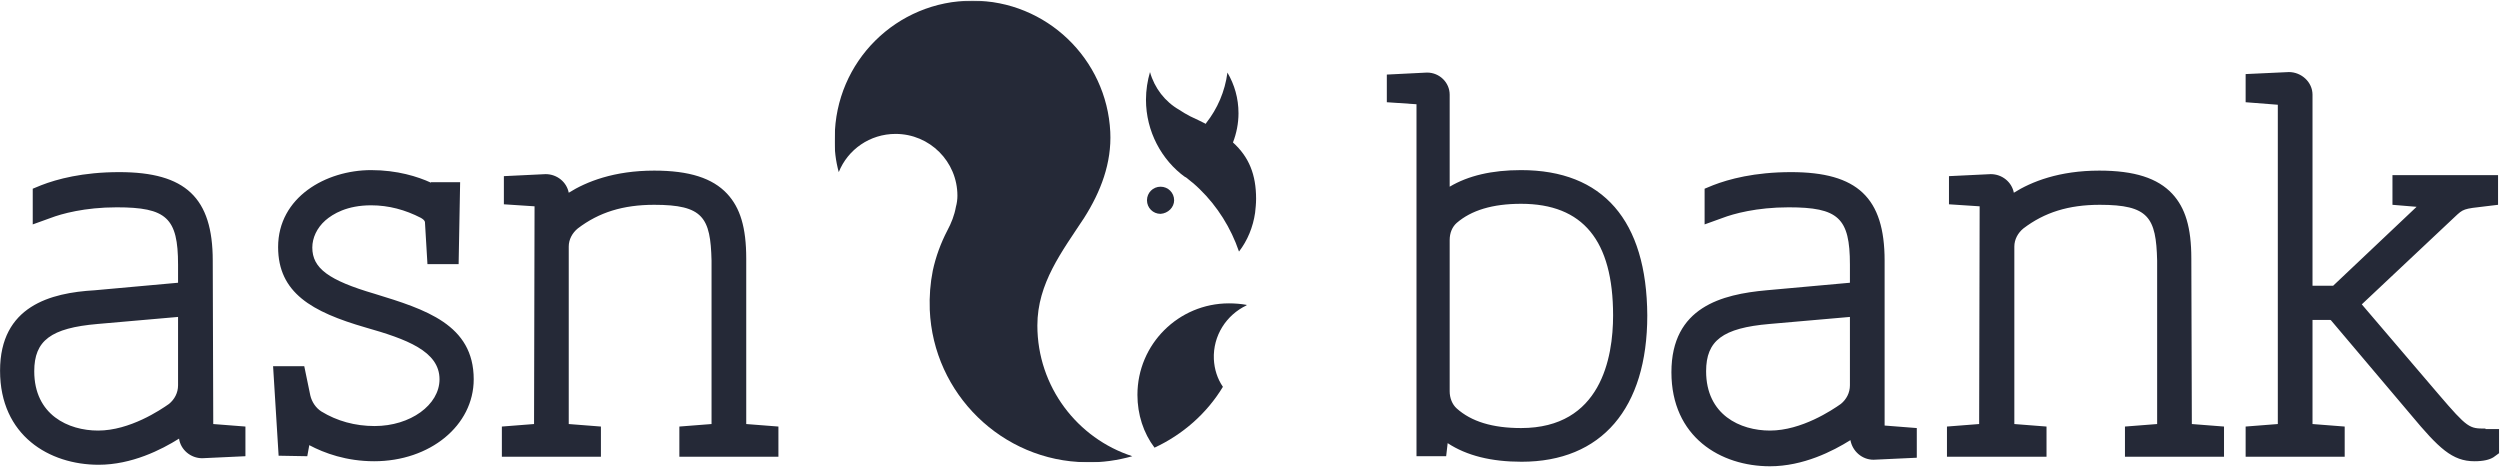 <?xml version="1.0" encoding="UTF-8"?>
<svg width="2501px" height="467px" viewBox="0 0 2501 467" version="1.1" xmlns="http://www.w3.org/2000/svg" xmlns:xlink="http://www.w3.org/1999/xlink">
    <!-- Generator: Sketch 64 (93537) - https://sketch.com -->
    <title>asn-bank</title>
    <desc>Created with Sketch.</desc>
    <defs>
        <polygon id="path-1" points="297.787 0.509 0 0.509 0 462.28 297.787 462.28"></polygon>
    </defs>
    <g id="Page-1" stroke="none" stroke-width="1" fill="none" fill-rule="evenodd">
        <g id="asn-bank" transform="translate(0.056, 0.153)">
            <path d="M374.748,293.769 C328.471,280.187 312.374,268.115 312.374,247.491 C312.374,237.934 316.901,227.873 325.453,220.328 C332.998,213.789 347.082,205.237 371.227,205.237 C388.833,205.237 405.433,209.765 421.026,217.813 C423.541,219.322 424.547,220.328 425.05,221.837 L427.565,264.091 L458.753,264.091 L460.262,182.099 L431.087,182.099 L431.087,182.602 C418.008,176.565 397.384,170.026 371.227,170.026 C325.956,170.026 278.169,197.189 278.169,246.988 C278.169,292.763 311.871,311.877 365.694,327.471 C406.439,339.04 439.638,351.113 439.638,379.282 C439.638,404.936 410.463,426.062 374.748,426.062 C355.131,426.062 337.022,421.032 321.429,411.475 C315.895,407.954 311.871,401.918 310.362,395.378 L304.326,366.203 L273.139,366.203 L278.672,455.74 L307.344,456.243 L309.356,445.177 C324.447,453.225 346.579,461.274 374.245,461.274 C430.08,461.274 473.843,425.559 473.843,379.282 C473.843,324.453 425.553,309.362 374.748,293.769 L374.748,293.769 Z M212.777,260.569 C212.777,197.692 185.614,172.038 119.215,172.038 C82.495,172.038 56.841,179.08 41.247,185.117 L32.696,188.638 L32.696,224.352 L50.805,217.813 C61.368,213.789 84.507,207.249 116.7,207.249 C166.499,207.249 178.068,217.813 178.068,264.594 L178.068,282.702 L94.567,290.247 C50.805,292.763 -1.42108547e-13,305.841 -1.42108547e-13,370.73 C-1.42108547e-13,435.62 49.296,464.795 98.592,464.795 C131.791,464.795 161.469,449.704 179.074,438.638 C180.584,449.704 190.644,458.256 202.213,458.256 L245.473,456.243 L245.473,426.565 L213.28,424.05 L212.777,260.569 Z M178.068,385.318 C178.068,392.863 174.547,399.402 169.014,403.93 C160.463,409.966 129.779,430.59 98.089,430.59 C68.41,430.59 34.205,414.996 34.205,371.233 C34.205,340.549 50.805,327.974 97.586,323.95 L178.068,316.907 L178.068,385.318 Z M746.479,424.05 L746.479,258.557 C746.479,227.37 740.443,207.753 727.364,193.668 C712.777,178.074 689.638,170.529 654.427,170.529 C614.185,170.529 586.519,181.596 568.913,192.662 C566.901,182.099 557.344,174.05 545.775,174.05 L504.024,176.062 L504.024,204.231 L534.708,206.243 L534.205,424.05 L502.012,426.565 L502.012,456.746 L601.107,456.746 L601.107,426.565 L568.913,424.05 L568.913,246.485 C568.913,239.443 572.435,232.903 577.968,228.376 C599.095,212.28 623.239,204.734 654.427,204.734 C703.219,204.734 710.765,217.31 711.771,260.569 L711.771,424.05 L679.577,426.565 L679.577,456.746 L778.672,456.746 L778.672,426.565 L746.479,424.05 Z M1885.312,260.569 C1885.312,197.692 1858.149,172.038 1791.751,172.038 C1755.03,172.038 1729.376,179.08 1713.783,185.117 L1705.231,188.638 L1705.231,224.352 L1723.34,217.813 C1733.903,213.789 1757.042,207.249 1789.235,207.249 C1839.034,207.249 1850.604,217.813 1850.604,264.594 L1850.604,282.702 L1767.103,290.247 C1722.837,294.272 1672.032,306.847 1672.032,372.239 C1672.032,437.129 1721.328,466.304 1770.624,466.304 C1803.823,466.304 1833.501,451.213 1851.107,440.147 C1853.119,451.213 1862.676,459.765 1874.245,459.765 L1917.505,457.753 L1917.505,428.074 L1885.312,425.559 L1885.312,260.569 Z M1850.604,385.318 C1850.604,392.863 1847.082,399.402 1841.549,403.93 C1832.998,409.966 1802.314,430.59 1770.624,430.59 C1740.946,430.59 1706.74,414.996 1706.74,371.233 C1706.74,340.549 1723.34,327.974 1770.121,323.95 L1850.604,316.907 L1850.604,385.318 Z M1521.63,170.026 C1492.455,170.026 1468.813,175.559 1450.201,186.626 L1450.201,94.573 C1450.201,82.501 1440.141,72.441 1427.565,72.441 L1387.324,74.453 L1387.324,102.119 L1417.002,104.131 L1417.002,456.243 L1446.68,456.243 L1448.189,443.165 C1467.304,455.74 1491.952,461.777 1522.133,461.777 C1602.113,461.777 1647.887,408.457 1647.887,315.398 C1647.384,220.328 1603.622,170.026 1521.63,170.026 L1521.63,170.026 Z M1521.63,428.074 C1492.958,428.074 1471.831,421.535 1457.243,408.457 C1452.716,404.433 1450.201,397.893 1450.201,391.354 L1450.201,239.946 C1450.201,232.903 1452.716,226.867 1457.243,222.843 C1471.831,210.268 1492.958,203.728 1521.63,203.728 C1583.501,203.728 1613.682,240.449 1613.682,315.398 C1613.682,357.652 1601.61,428.074 1521.63,428.074 Z M2486.419,428.577 C2470.322,428.577 2468.813,428.577 2439.135,393.869 L2362.676,304.332 L2455.734,216.807 C2464.286,208.759 2464.286,208.759 2486.419,206.243 L2498.994,204.734 L2498.994,175.056 L2393.36,175.056 L2393.36,204.734 L2417.505,206.746 L2334.004,285.72 L2313.38,285.72 L2313.38,94.573 C2313.38,81.998 2302.314,71.938 2289.738,71.938 L2246.479,73.95 L2246.479,102.119 L2278.672,104.634 L2278.672,424.05 L2246.479,426.565 L2246.479,456.746 L2345.573,456.746 L2345.573,426.565 L2313.38,424.05 L2313.38,319.926 L2330.986,319.926 C2331.489,319.926 2331.489,319.926 2331.992,320.429 L2411.972,414.996 C2439.638,448.195 2453.219,461.274 2475.352,461.274 C2484.406,461.274 2490.443,459.765 2494.467,457.249 L2500,453.225 L2500,429.08 L2486.419,429.08 L2486.419,428.577 Z M2192.153,258.557 C2192.153,227.37 2186.117,207.753 2173.038,193.668 C2158.451,178.074 2135.312,170.529 2100.101,170.529 C2059.859,170.529 2032.193,181.596 2014.588,192.662 C2012.575,182.099 2003.018,174.05 1991.449,174.05 L1949.698,176.062 L1949.698,204.231 L1980.382,206.243 L1979.879,424.05 L1947.686,426.565 L1947.686,456.746 L2047.284,456.746 L2047.284,426.565 L2015.091,424.05 L2015.091,246.485 C2015.091,239.443 2018.612,232.903 2024.145,228.376 C2045.272,212.28 2069.416,204.734 2100.604,204.734 C2149.396,204.734 2156.942,217.31 2157.948,260.569 L2157.948,424.05 L2125.755,426.565 L2125.755,456.746 L2224.849,456.746 L2224.849,426.565 L2192.656,424.05 L2192.153,258.557 Z" id="Shape" fill="#252937" fill-rule="nonzero"></path>
            <g id="Group" transform="translate(835.01, 0)">
                <g id="Clipped">
                    <mask id="mask-2" fill="white">
                        <use xlink:href="#path-1"></use>
                    </mask>
                    <g id="Path"></g>
                    <path d="M98.089,270.63 C101.107,256.545 106.137,242.964 112.676,230.388 C116.7,222.843 119.718,215.298 121.227,206.746 C122.233,203.225 122.736,199.201 122.736,195.68 C122.736,161.475 95.07,133.809 60.865,133.809 C35.211,133.809 13.078,149.402 4.024,172.038 C1.006,160.972 -0.503,149.402 -1.22166166e-13,137.33 C0.503,61.374 61.871,0.509 137.827,0.509 C211.771,0.509 272.133,58.859 275.654,131.797 C277.163,162.984 266.097,191.656 249.497,217.813 C227.364,251.515 202.716,283.205 202.716,325.459 C202.716,386.827 242.958,438.638 297.787,456.243 C283.199,460.268 267.606,462.783 251.509,462.28 C167.505,461.274 98.592,393.869 95.07,309.865 C94.567,296.284 95.573,283.205 98.089,270.63" id="Path" fill="#252937" fill-rule="nonzero" mask="url(#mask-2)"></path>
                </g>
                <path d="M339.537,200.207 C339.537,192.662 333.501,186.626 325.956,186.626 C318.41,186.626 312.374,192.662 312.374,200.207 C312.374,207.753 318.41,213.789 325.956,213.789 C333.501,213.286 339.537,207.249 339.537,200.207 M379.276,359.161 C378.27,335.519 391.851,314.895 411.972,305.338 L411.972,304.835 C406.439,303.829 400.402,303.326 394.366,303.326 C344.064,303.326 302.817,344.07 302.817,394.875 C302.817,414.493 308.853,433.105 319.92,447.692 C348.089,434.614 372.233,413.487 388.33,386.827 C382.797,378.779 379.779,369.221 379.276,359.161 M398.39,142.36 C401.911,133.306 403.924,123.245 403.924,113.185 C403.924,98.095 399.899,84.513 392.857,72.441 C390.342,91.555 382.797,108.658 371.73,122.742 L371.227,123.748 C366.197,121.233 361.167,118.718 355.634,116.203 C351.61,114.191 347.586,111.676 344.567,109.664 C330.483,101.616 319.92,88.034 315.392,71.938 C312.877,80.489 311.368,90.046 311.368,99.604 C311.368,131.294 326.962,159.966 350.604,177.068 L351.107,177.068 C356.137,181.093 360.664,184.614 365.191,189.141 C382.797,206.243 396.378,227.873 404.427,251.515 C412.978,240.449 418.511,226.867 420.523,212.783 C421.026,208.256 421.529,203.728 421.529,198.698 C421.529,174.553 414.487,156.948 398.39,142.36" id="Shape" fill="#252937" fill-rule="nonzero"></path>
            </g>
        </g>
    </g>
</svg>
